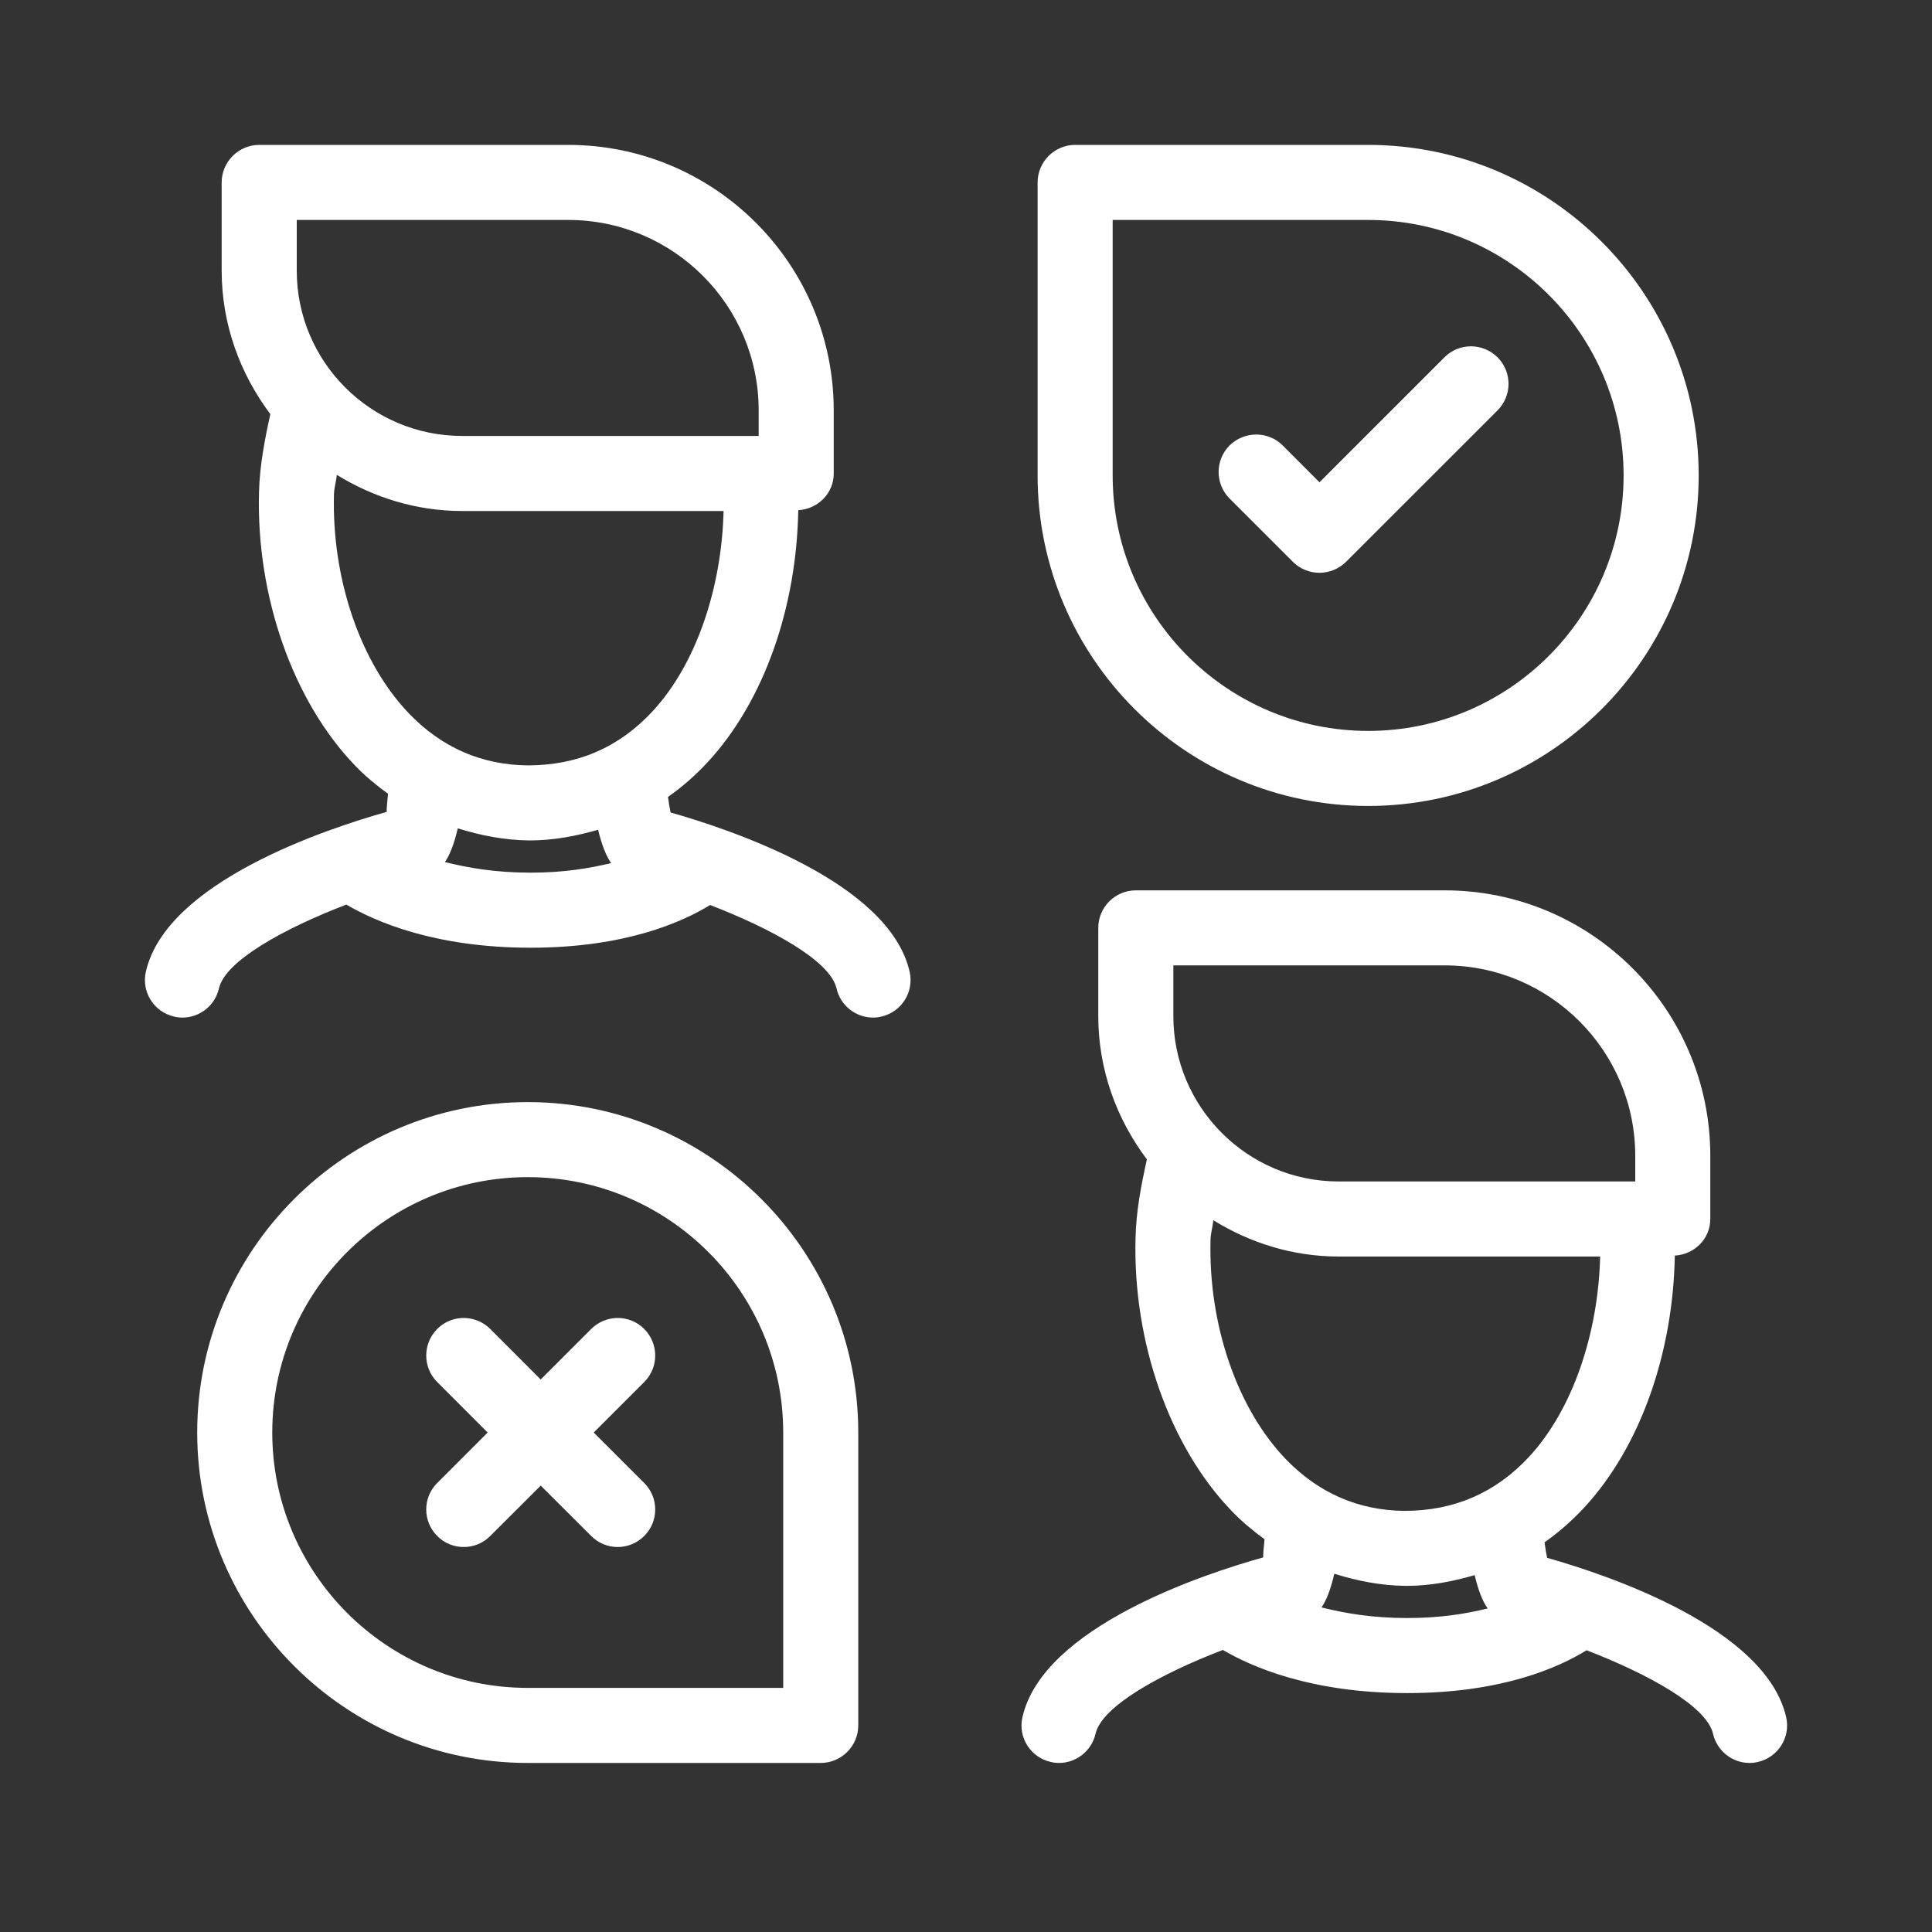 <?xml version="1.0" encoding="UTF-8"?> <svg xmlns="http://www.w3.org/2000/svg" width="80" height="80" viewBox="0 0 80 80" fill="none"><rect x="0" y="0" width="80" height="80" fill="#333333" stroke="none"/> <path d="M26.677 57.227L24.585 59.318L26.677 61.408C27.282 62.01 27.282 62.996 26.677 63.601C26.372 63.906 25.975 64.059 25.577 64.059C25.182 64.059 24.782 63.906 24.48 63.601L22.39 61.516L20.301 63.601C19.998 63.906 19.599 64.059 19.203 64.059C18.806 64.059 18.406 63.909 18.104 63.601C17.498 62.996 17.498 62.01 18.104 61.408L20.193 59.318L18.104 57.227C17.498 56.622 17.498 55.638 18.104 55.03C18.711 54.418 19.695 54.427 20.301 55.03L22.39 57.121L24.48 55.03C25.085 54.427 26.069 54.418 26.677 55.03C27.282 55.638 27.282 56.622 26.677 57.227ZM32.431 69.892H21.854C16.02 69.892 11.274 65.147 11.274 59.318C11.274 53.485 16.02 48.743 21.854 48.743C27.685 48.743 32.431 53.485 32.431 59.318V69.892ZM21.854 45.636C14.308 45.636 8.166 51.773 8.166 59.318C8.166 66.859 14.308 73 21.854 73H33.984C34.841 73 35.539 72.3 35.539 71.447V59.318C35.539 51.773 29.399 45.636 21.854 45.636ZM50.914 20.643C50.309 20.036 50.309 19.052 50.914 18.445C51.521 17.848 52.506 17.837 53.113 18.445L54.637 19.97L59.813 14.795C60.419 14.184 61.403 14.193 62.01 14.795C62.616 15.402 62.616 16.387 62.01 16.993L55.735 23.266C55.432 23.564 55.033 23.718 54.637 23.718C54.24 23.718 53.842 23.568 53.538 23.266L50.914 20.643ZM46.073 9.108H56.654C62.486 9.108 67.23 13.853 67.23 19.686C67.23 25.519 62.486 30.266 56.654 30.266C50.819 30.266 46.073 25.519 46.073 19.686V9.108ZM56.654 33.373C64.2 33.373 70.339 27.232 70.339 19.686C70.339 12.141 64.2 6 56.654 6H44.52C43.663 6 42.965 6.7 42.965 7.553V19.686C42.965 27.232 49.107 33.373 56.654 33.373ZM54.721 66.56C54.923 66.266 55.104 65.809 55.25 65.165C56.191 65.459 57.173 65.659 58.229 65.668C59.219 65.668 60.156 65.488 61.062 65.222C61.212 65.86 61.394 66.314 61.602 66.602C60.701 66.823 59.655 66.999 58.269 66.999C56.8 66.999 55.682 66.799 54.721 66.56ZM50.125 51.334C50.132 51.058 50.218 50.802 50.24 50.526C51.758 51.465 53.525 52.03 55.432 52.03H66.259C66.178 55.222 65.124 58.367 63.316 60.322C61.938 61.806 60.225 62.562 58.149 62.562C56.244 62.542 54.593 61.821 53.246 60.424C51.228 58.33 50.032 54.848 50.125 51.334ZM48.586 39.975H59.826C64.175 39.975 67.712 43.514 67.712 47.858V48.922H55.432C51.656 48.922 48.586 45.851 48.586 42.072V39.975ZM64.063 64.507C64.028 64.34 63.992 64.13 63.956 63.864C64.537 63.454 65.086 62.976 65.593 62.431C67.951 59.883 69.279 55.991 69.351 51.992C70.162 51.941 70.82 51.301 70.82 50.475V47.858C70.82 41.797 65.888 36.868 59.826 36.868H47.031C46.174 36.868 45.477 37.564 45.477 38.422V42.072C45.477 44.301 46.243 46.35 47.49 48.007C47.255 49.072 47.045 50.143 47.02 51.259C46.905 55.572 48.433 59.906 51.009 62.575C51.43 63.014 51.888 63.388 52.362 63.738C52.329 64.079 52.3 64.355 52.307 64.489C49.844 65.174 43.189 67.368 42.338 71.101C42.144 71.937 42.668 72.767 43.505 72.958C43.62 72.987 43.736 73 43.853 73C44.558 73 45.198 72.51 45.364 71.791C45.627 70.643 48.074 69.305 50.635 68.321C51.82 69.015 54.282 70.107 58.269 70.107C62.185 70.107 64.541 69.048 65.698 68.334C68.247 69.318 70.673 70.649 70.933 71.791C71.099 72.51 71.739 73 72.444 73C72.561 73 72.678 72.987 72.793 72.958C73.63 72.767 74.153 71.932 73.96 71.101C73.115 67.406 66.581 65.216 64.063 64.507ZM18.423 35.697C18.627 35.399 18.806 34.945 18.955 34.301C19.896 34.591 20.879 34.792 21.933 34.801C22.924 34.801 23.862 34.618 24.766 34.358C24.919 34.992 25.101 35.45 25.305 35.739C24.407 35.953 23.36 36.135 21.975 36.135C20.503 36.135 19.386 35.934 18.423 35.697ZM13.829 20.47C13.835 20.191 13.923 19.939 13.945 19.662C15.462 20.595 17.229 21.16 19.138 21.16H29.962C29.882 24.358 28.83 27.502 27.017 29.458C25.639 30.942 23.929 31.693 21.85 31.693C19.945 31.674 18.299 30.956 16.951 29.56C14.931 27.466 13.735 23.984 13.829 20.47ZM12.288 9.108H23.532C27.88 9.108 31.415 12.644 31.415 16.993V18.052H19.138C15.36 18.052 12.288 14.983 12.288 11.208V9.108ZM27.767 33.643C27.734 33.484 27.695 33.266 27.659 33C28.241 32.59 28.79 32.114 29.296 31.567C31.656 29.019 32.985 25.127 33.054 21.128C33.865 21.076 34.523 20.433 34.523 19.607V16.993C34.523 10.932 29.594 6 23.532 6H10.735C9.878 6 9.179 6.7 9.179 7.553V11.208C9.179 13.437 9.947 15.486 11.194 17.148C10.96 18.211 10.751 19.285 10.725 20.391C10.608 24.702 12.138 29.043 14.713 31.711C15.134 32.15 15.593 32.524 16.067 32.868C16.032 33.218 16.005 33.49 16.012 33.619C13.549 34.31 6.893 36.503 6.04 40.233C5.848 41.068 6.37 41.902 7.206 42.094C7.321 42.123 7.438 42.136 7.555 42.136C8.262 42.136 8.902 41.647 9.066 40.927C9.329 39.781 11.777 38.441 14.341 37.457C15.526 38.151 17.985 39.243 21.975 39.243C25.887 39.243 28.246 38.184 29.404 37.475C31.951 38.456 34.376 39.784 34.638 40.927C34.803 41.647 35.442 42.136 36.15 42.136C36.267 42.136 36.382 42.123 36.498 42.094C37.335 41.902 37.856 41.073 37.665 40.233C36.819 36.536 30.29 34.358 27.767 33.643Z" fill="white"></path> </svg> 